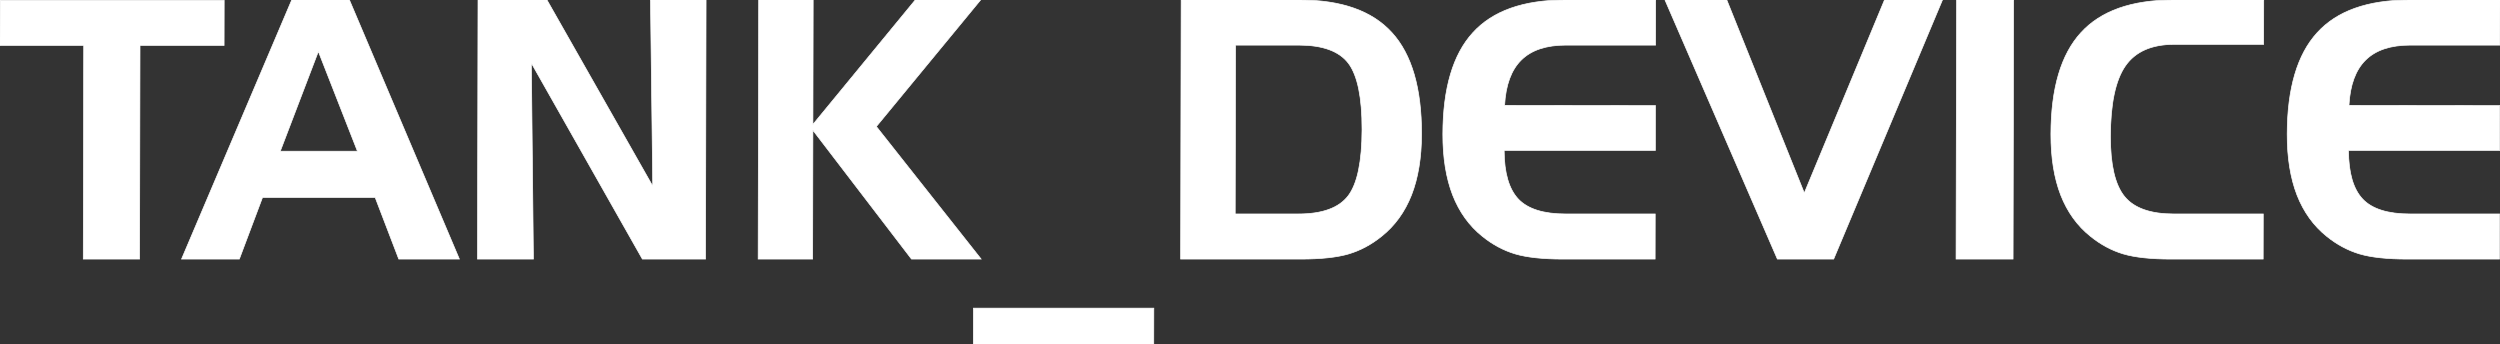 <?xml version="1.0" encoding="utf-8"?>
<!-- Generator: Adobe Illustrator 17.0.0, SVG Export Plug-In . SVG Version: 6.00 Build 0)  -->
<!DOCTYPE svg PUBLIC "-//W3C//DTD SVG 1.1//EN" "http://www.w3.org/Graphics/SVG/1.1/DTD/svg11.dtd">
<svg version="1.1" id="Layer_1" xmlns="http://www.w3.org/2000/svg" xmlns:xlink="http://www.w3.org/1999/xlink" x="0px" y="0px"
	 width="785.228px" height="108.121px" viewBox="0 0 785.228 108.121" enable-background="new 0 0 785.228 108.121"
	 xml:space="preserve">
<rect x="0" y="0" width="785.228" height="108.121" fill="#333333" stroke="none"/>
<g>
	
		<path fill-rule="evenodd" clip-rule="evenodd" fill="#FFFFFF" stroke="#FFFFFF" stroke-width="0.216" stroke-miterlimit="2.613" d="
		M26.294,14.28H0L0.029,0.113H70.41L70.381,14.28H43.974l-0.138,67.094h-17.68L26.294,14.28L26.294,14.28z M99.995,16.169
		L88.031,47.487h24.234L99.995,16.169L99.995,16.169z M91.622,0h18.134l34.532,81.374h-19.04l-7.422-19.38h-35.36l-7.293,19.38
		H57.021L91.622,0L91.622,0z M150.141,0h21.666l33.219,58.461L204.314,0h17.454l-0.167,81.374h-19.834l-34.875-61.56l0.648,61.56
		h-17.567L150.141,0L150.141,0z M238.296,0h17.113l-0.08,39.081L287.464,0h20.533l-32.741,39.743l32.914,41.631h-21.874
		l-30.971-40.46l-0.083,40.46h-17.113L238.296,0L238.296,0z M305.739,96.787h56.667l-0.023,11.333h-56.667L305.739,96.787
		L305.739,96.787z M407.89,14.167h-19.815l-0.109,53.04h19.815c7.556,0,12.773-1.908,15.671-5.704
		c2.879-3.797,4.329-10.748,4.349-20.816c0.021-10.049-1.401-16.962-4.264-20.797C420.655,16.074,415.446,14.167,407.89,14.167
		L407.89,14.167z M370.992,0h37.249c13.09,0,22.754,3.419,28.973,10.276c6.22,6.838,9.314,17.453,9.285,31.847
		c-0.016,7.423-1.067,13.789-3.156,19.134c-2.107,5.327-5.233,9.652-9.414,12.977c-3.216,2.588-6.639,4.42-10.306,5.516
		c-3.648,1.077-8.673,1.625-15.039,1.625h-37.759L370.992,0L370.992,0z M491.89,14.167c-6.215,0-10.883,1.549-14.044,4.666
		c-3.161,3.098-4.927,7.858-5.261,14.261l47.374,0.056l-0.029,14.11h-47.487c0.023,7.083,1.524,12.183,4.483,15.3
		c2.959,3.098,7.905,4.647,14.856,4.647h28.107l-0.029,14.167h-28.938c-6.385,0-11.389-0.548-15.033-1.625
		c-3.643-1.096-7.077-2.928-10.283-5.516c-4.149-3.324-7.257-7.65-9.342-12.977c-2.067-5.346-3.093-11.711-3.077-19.134
		c0.029-14.394,3.168-25.009,9.415-31.847C468.829,3.419,478.489,0,491.579,0h28.447l-0.029,14.167H491.89L491.89,14.167z
		 M558.26,81.374L522.954,0h19.418l24.337,60.615L591.898,0h18.209L575.94,81.374H558.26L558.26,81.374z M632.286,81.374h-17.907
		L614.546,0h17.907L632.286,81.374L632.286,81.374z M682.896,13.94c-7.083,0-12.188,2.248-15.314,6.743
		c-3.126,4.496-4.69,11.9-4.711,22.176c-0.018,8.934,1.461,15.224,4.438,18.87c2.977,3.646,8.13,5.478,15.478,5.478h28.088
		l-0.029,14.167h-28.919c-6.384,0-11.389-0.548-15.051-1.625c-3.643-1.096-7.058-2.928-10.264-5.516
		c-4.168-3.324-7.275-7.65-9.361-12.977c-2.067-5.346-3.093-11.711-3.077-19.134c0.03-14.394,3.168-25.009,9.415-31.847
		C659.836,3.419,669.495,0,682.585,0h28.428l-0.029,13.94H682.896L682.896,13.94z M757.092,14.167
		c-6.215,0-10.883,1.549-14.044,4.666c-3.161,3.098-4.927,7.858-5.261,14.261l47.374,0.056l-0.029,14.11h-47.487
		c0.023,7.083,1.524,12.183,4.483,15.3c2.959,3.098,7.905,4.647,14.856,4.647h28.107l-0.029,14.167h-28.938
		c-6.385,0-11.389-0.548-15.033-1.625c-3.643-1.096-7.077-2.928-10.283-5.516c-4.149-3.324-7.256-7.65-9.342-12.977
		c-2.067-5.346-3.093-11.711-3.077-19.134c0.03-14.394,3.168-25.009,9.415-31.847C734.032,3.419,743.691,0,756.781,0h28.447
		l-0.029,14.167H757.092L757.092,14.167z"/>
</g>
</svg>
